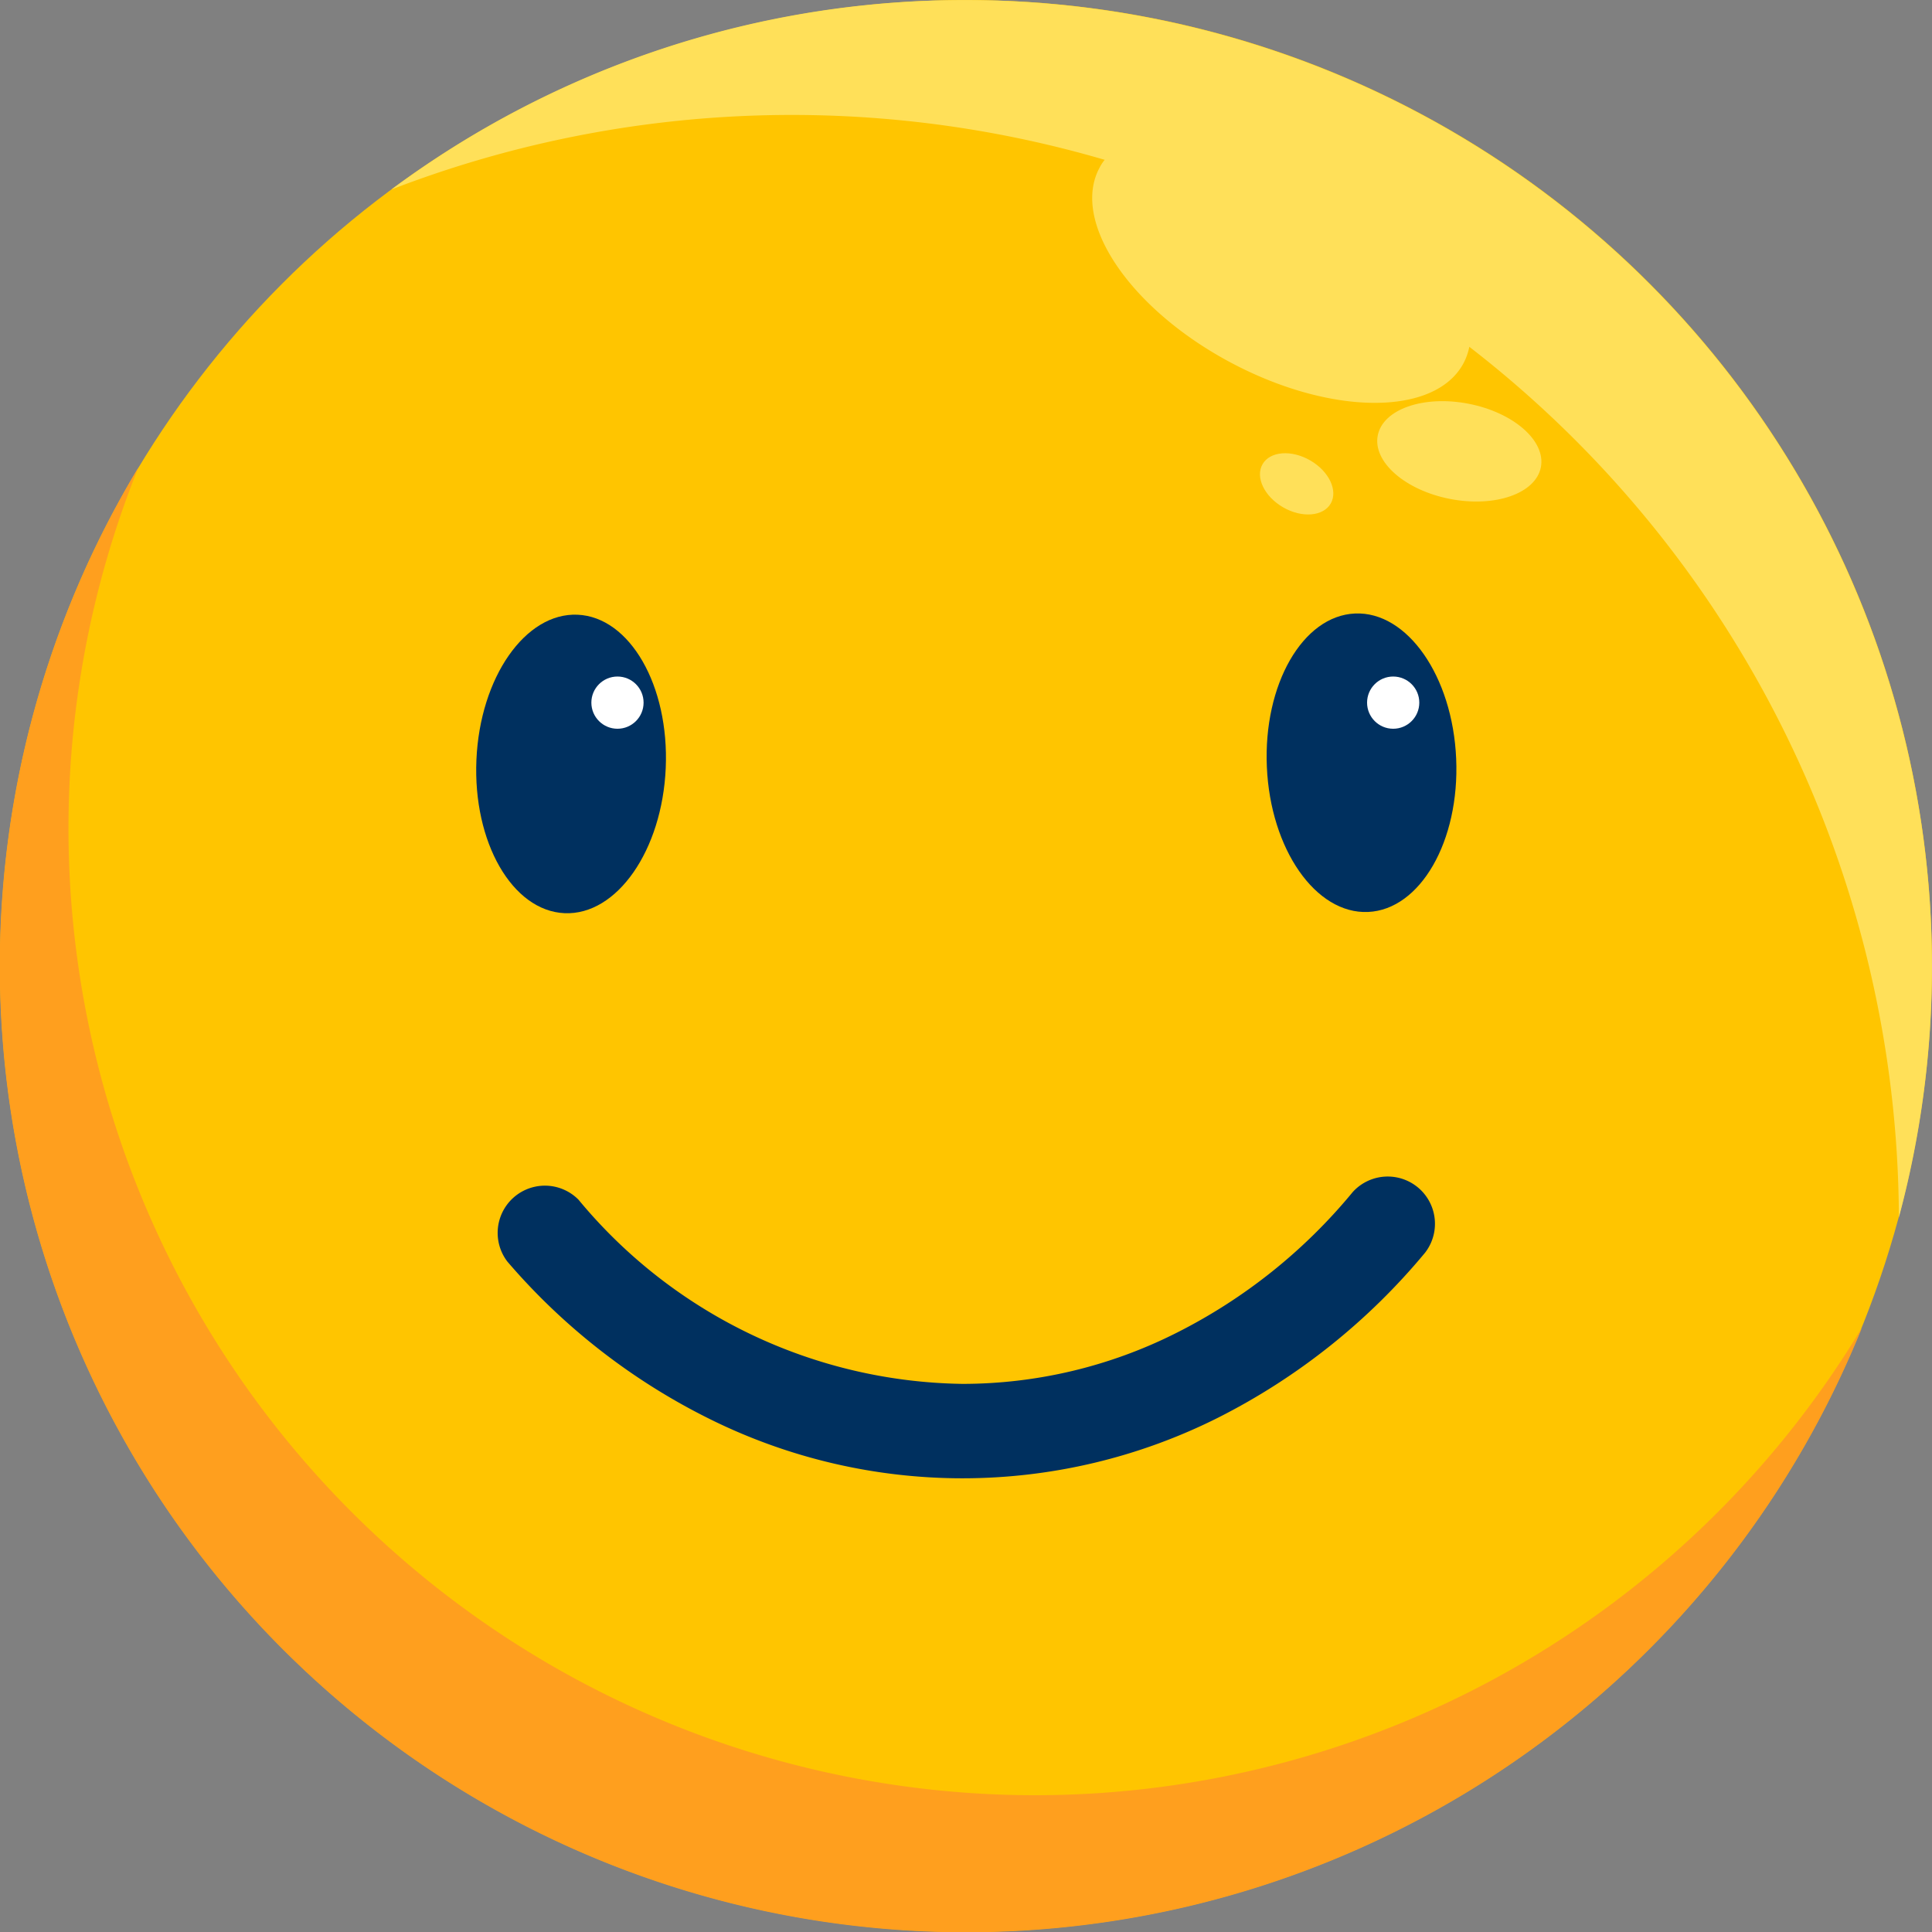 <svg id="Emoticon_4_select" data-name="Emoticon 4 select" xmlns="http://www.w3.org/2000/svg" width="35.297" height="35.297" viewBox="0 0 35.297 35.297">
  <rect x="0" y="0" width="35.297" height="35.297" fill="#808080" stroke="none"/>
  <ellipse id="Ellipse_132" data-name="Ellipse 132" cx="17.648" cy="17.648" rx="17.648" ry="17.648" transform="translate(0 0)" fill="#ffc500"/>
  <path id="Path_12926" data-name="Path 12926" d="M430.2,732.557A17.663,17.663,0,0,1,413.827,708.3a17.652,17.652,0,1,0,31.489,15.716A17.635,17.635,0,0,1,430.2,732.557Z" transform="translate(-411.299 -699.759)" fill="#ff9f1e"/>
  <ellipse id="Ellipse_133" data-name="Ellipse 133" cx="2.729" cy="1.731" rx="2.729" ry="1.731" transform="translate(8.585 16.608) rotate(-87.5)" fill="#00305f"/>
  <ellipse id="Ellipse_134" data-name="Ellipse 134" cx="0.477" cy="0.477" rx="0.477" ry="0.477" transform="translate(10.804 12.36)" fill="#fff"/>
  <ellipse id="Ellipse_135" data-name="Ellipse 135" cx="1.731" cy="2.729" rx="1.731" ry="2.729" transform="translate(23.026 11.284) rotate(-2.5)" fill="#00305f"/>
  <ellipse id="Ellipse_136" data-name="Ellipse 136" cx="0.477" cy="0.477" rx="0.477" ry="0.477" transform="translate(24.976 12.36)" fill="#fff"/>
  <path id="Path_12927" data-name="Path 12927" d="M735.366,1164.106a10.386,10.386,0,0,1-4.594-1.071,11.714,11.714,0,0,1-3.722-2.889.863.863,0,0,1,1.3-1.13,9.271,9.271,0,0,0,7.014,3.365,8.685,8.685,0,0,0,3.911-.932,9.983,9.983,0,0,0,3.221-2.574.863.863,0,0,1,1.32,1.11,11.852,11.852,0,0,1-3.77,3.008A10.4,10.4,0,0,1,735.366,1164.106Z" transform="translate(-717.781 -1137.098)" fill="#00305f"/>
  <path id="Path_12928" data-name="Path 12928" d="M670.4,411.3a17.555,17.555,0,0,0-10.5,3.462,20.328,20.328,0,0,1,13.033-.543.8.8,0,0,0-.095.147c-.523.975.544,2.562,2.378,3.546s3.75,1,4.273.023a1.109,1.109,0,0,0,.106-.3,20.194,20.194,0,0,1,7.848,15.906A17.659,17.659,0,0,0,670.4,411.3Z" transform="translate(-652.751 -411.299)" fill="#ffe059"/>
  <ellipse id="Ellipse_137" data-name="Ellipse 137" cx="0.886" cy="1.518" rx="0.886" ry="1.518" transform="translate(25.002 8.826) rotate(-79)" fill="#ffe059"/>
  <ellipse id="Ellipse_138" data-name="Ellipse 138" cx="0.495" cy="0.719" rx="0.495" ry="0.719" transform="translate(22.819 8.909) rotate(-60)" fill="#ffe059"/>
</svg>
